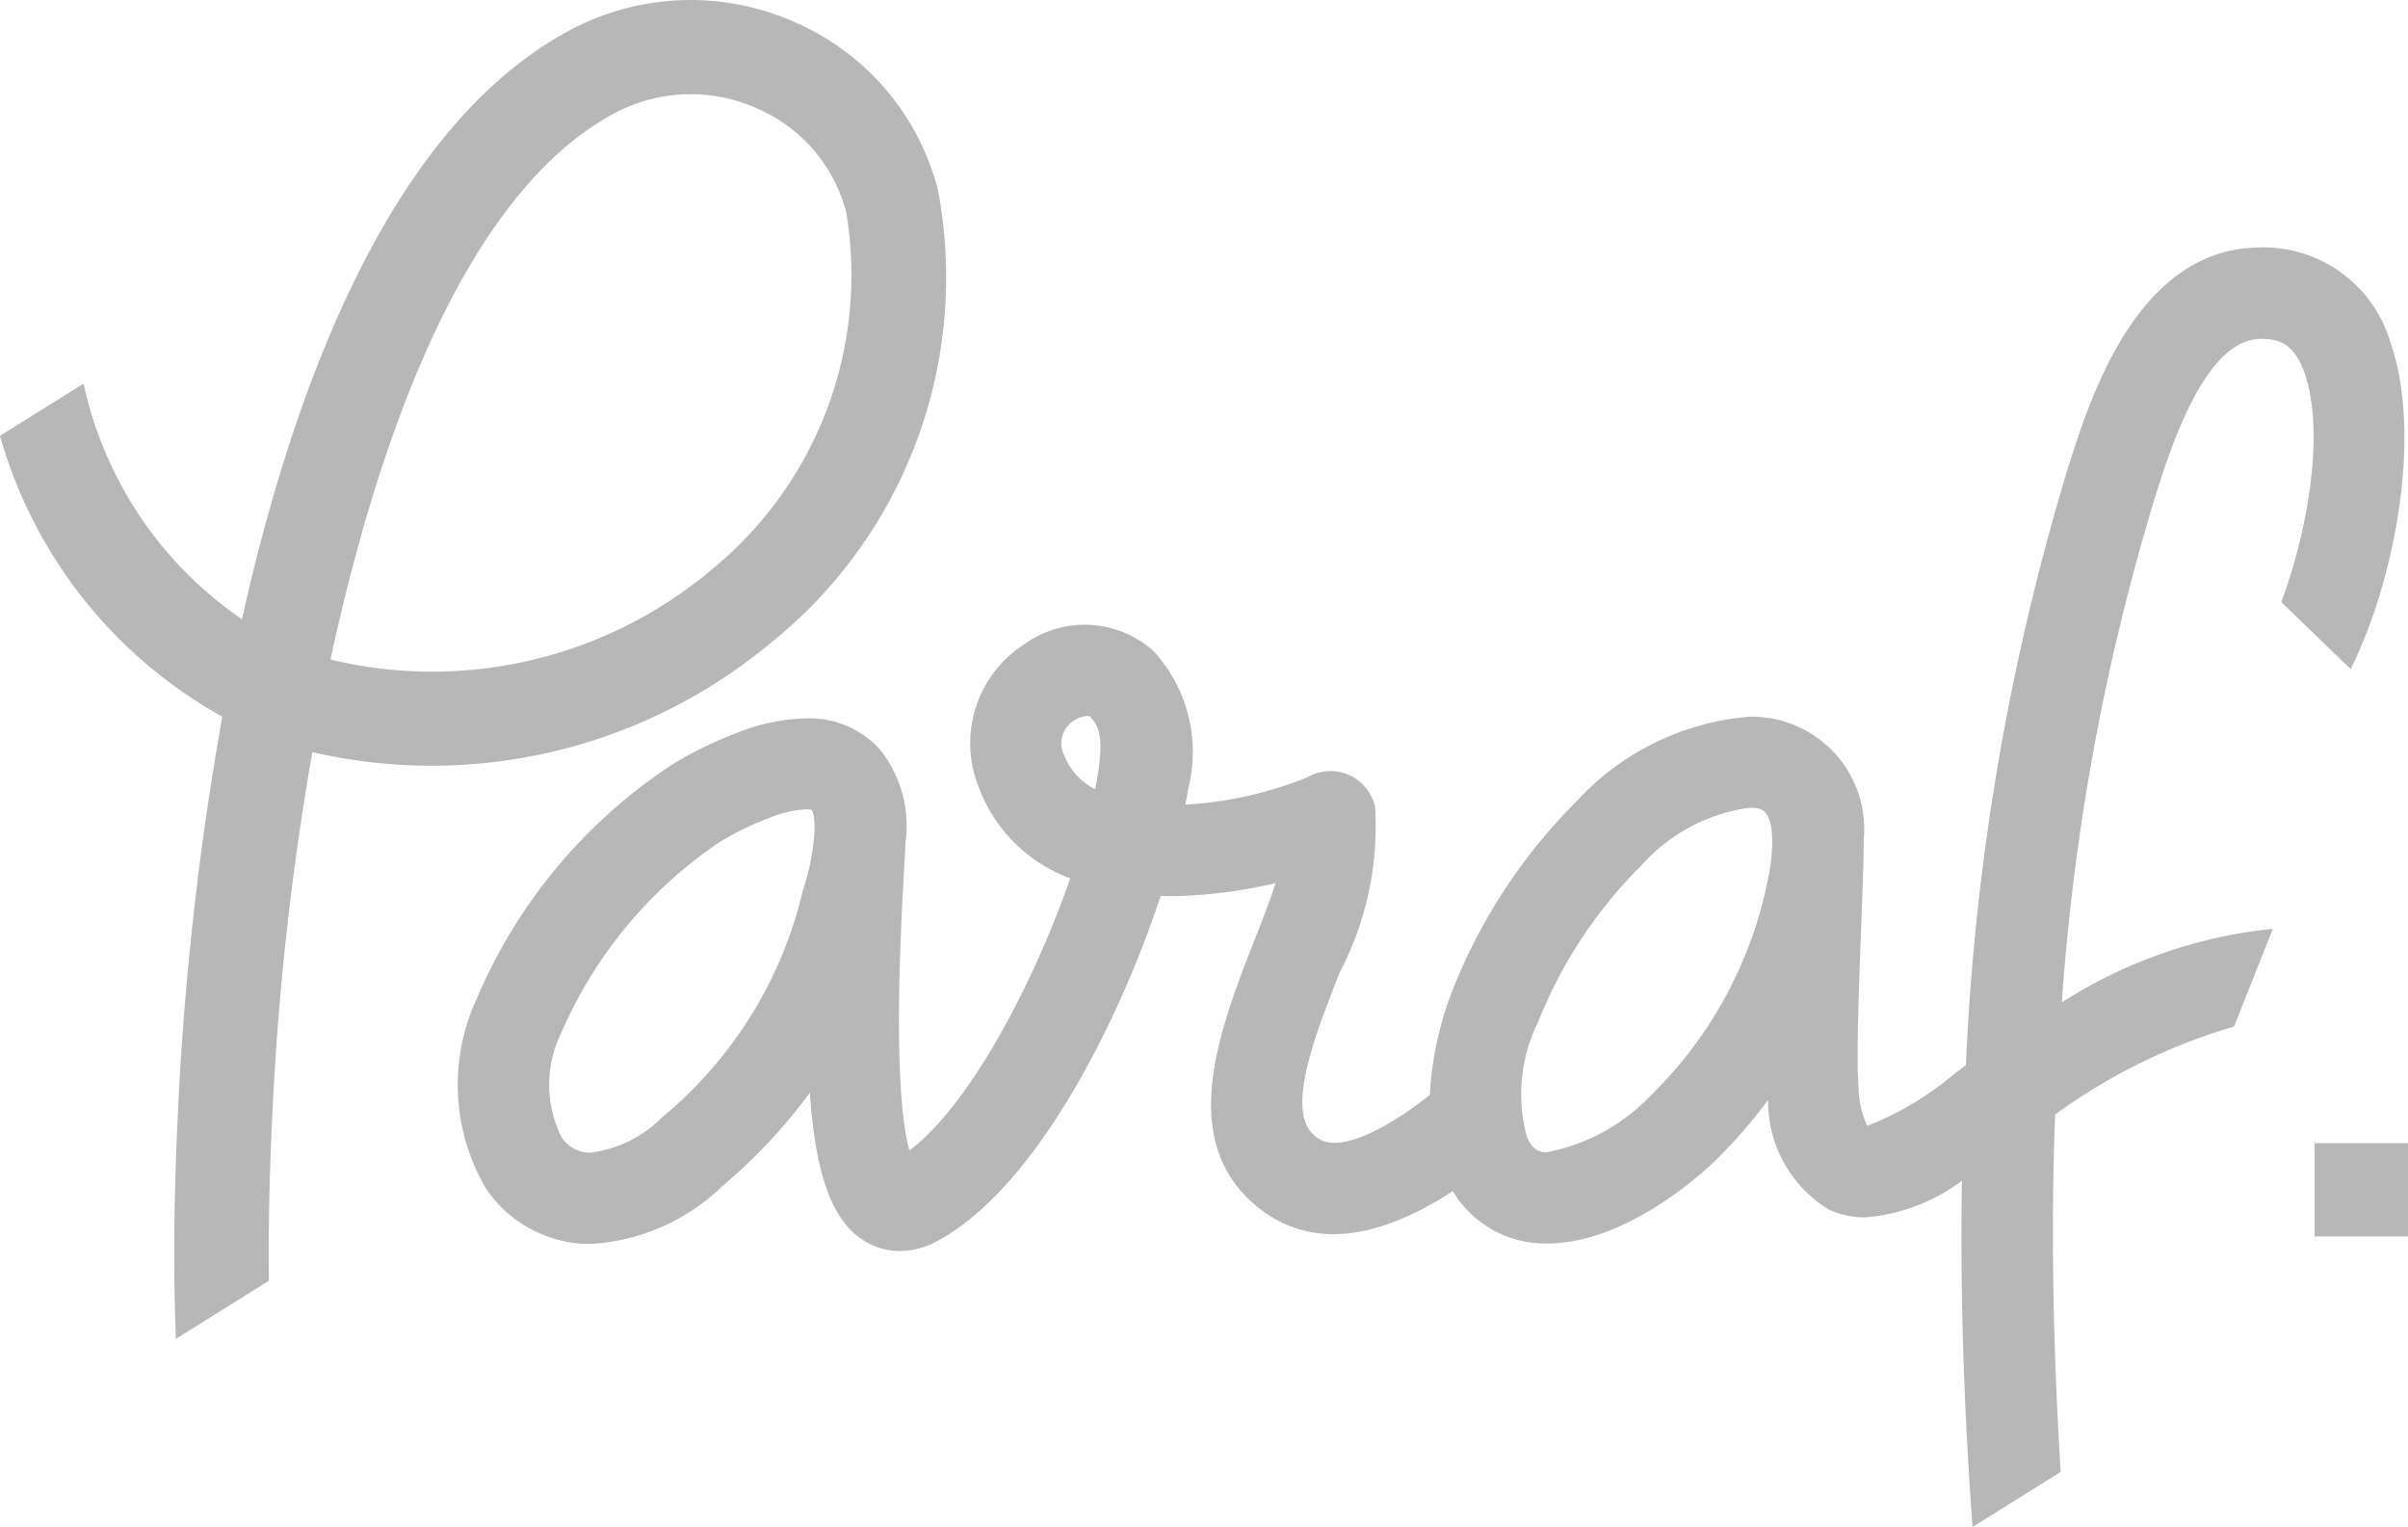 <svg xmlns="http://www.w3.org/2000/svg" width="53.641" height="34" viewBox="0 0 53.641 34">
  <path id="icon-footer-bank-4" d="M191.837,143.109a5.588,5.588,0,0,0-3.212-3.74,5.705,5.705,0,0,0-5.078.241c-3.884,2.145-6.03,7.77-7.212,13.067a8.533,8.533,0,0,1-3.528-5.248l-1.863,1.163a10.4,10.4,0,0,0,4.953,6.256,68,68,0,0,0-.973,8.489l-.006.134c-.045.911-.145,2.979-.054,5.233l2.071-1.294c-.021-1.673.049-3.123.083-3.838l.007-.135a63.69,63.69,0,0,1,.878-7.8,11.8,11.8,0,0,0,10.163-2.393A10.438,10.438,0,0,0,191.837,143.109Zm-5.053,8.475a9.665,9.665,0,0,1-8.476,1.991c1.137-5.279,3.1-10.388,6.26-12.132a3.616,3.616,0,0,1,3.214-.155,3.484,3.484,0,0,1,2.012,2.318A8.469,8.469,0,0,1,186.784,151.583Zm36.525,2.205c1.008-2.031,1.589-5.251.891-7.262a2.953,2.953,0,0,0-3.006-2.127c-2.687.083-3.725,3.435-4.224,5.045a53.822,53.822,0,0,0-2.233,13.166l-.245.18a6.836,6.836,0,0,1-1.953,1.169,2.145,2.145,0,0,1-.193-.859c-.052-.631.009-2.267.059-3.582.031-.808.057-1.5.056-1.914h0s0-.007,0-.01a2.505,2.505,0,0,0-2.543-2.747,5.861,5.861,0,0,0-3.842,1.873,12.324,12.324,0,0,0-2.771,4.212,7.406,7.406,0,0,0-.508,2.339c-.2.155-.4.3-.52.384-1.476.986-1.9.646-2.035.534-.67-.54-.026-2.186.541-3.636a7,7,0,0,0,.793-3.7,1.019,1.019,0,0,0-1.505-.658,8.53,8.53,0,0,1-2.721.61q.036-.178.062-.342a3.327,3.327,0,0,0-.772-3.079,2.3,2.3,0,0,0-2.874-.153,2.617,2.617,0,0,0-1.023,3.174,3.435,3.435,0,0,0,2.043,2.041c-.818,2.354-2.24,5.049-3.582,6.062-.178-.637-.355-2.227-.122-6.2.017-.306.03-.528.032-.647a2.712,2.712,0,0,0-.594-2.115,2.13,2.13,0,0,0-1.624-.662,4.432,4.432,0,0,0-1.587.344,8.355,8.355,0,0,0-1.416.7,11.719,11.719,0,0,0-4.338,5.222,4.557,4.557,0,0,0,.217,4.209,2.8,2.8,0,0,0,2.331,1.231h0a4.6,4.6,0,0,0,2.938-1.293,12.055,12.055,0,0,0,1.943-2.075c.13,1.859.509,2.846,1.187,3.283a1.492,1.492,0,0,0,.813.241,1.721,1.721,0,0,0,.8-.2c2.189-1.141,4.058-4.818,5.017-7.708q.24.009.5,0a11.17,11.17,0,0,0,2.061-.284c-.138.415-.313.864-.472,1.269-.78,1.994-1.75,4.476.074,5.948,1.125.907,2.586.785,4.344-.357a2.4,2.4,0,0,0,2.107,1.165c1.8,0,3.549-1.659,3.742-1.847a11.331,11.331,0,0,0,1.174-1.349,2.824,2.824,0,0,0,1.36,2.445,1.953,1.953,0,0,0,.806.17,4.157,4.157,0,0,0,2.152-.816q-.061,3.678.237,7.711l1.963-1.226c-.172-2.788-.219-5.443-.124-7.96a12.98,12.98,0,0,1,3.985-1.959l.865-2.177a10.719,10.719,0,0,0-4.7,1.638,50.593,50.593,0,0,1,2.048-11.158c.332-1.071,1.109-3.578,2.35-3.617.437-.016.781.106,1.01.764.465,1.336.047,3.588-.52,5.095Zm-34.23,3.752a5.5,5.5,0,0,1-.255,1.2,9.3,9.3,0,0,1-3.122,5.022,2.71,2.71,0,0,1-1.6.793h0a.742.742,0,0,1-.65-.348,2.613,2.613,0,0,1,0-2.328,9.82,9.82,0,0,1,3.526-4.241,6.3,6.3,0,0,1,1.065-.52,2.477,2.477,0,0,1,.852-.208c.082,0,.127.013.127.01C189.045,156.947,189.116,157.064,189.079,157.541Zm6.32-1.4c-.017.1-.036.211-.058.322a1.422,1.422,0,0,1-.692-.764.586.586,0,0,1,.136-.7.633.633,0,0,1,.386-.168.118.118,0,0,1,.044.007C195.431,155.042,195.53,155.324,195.4,156.139Zm15.025,1.484a4.122,4.122,0,0,1-.1.863,9.253,9.253,0,0,1-2.6,4.79,4.319,4.319,0,0,1-2.316,1.268c-.164,0-.3-.024-.446-.326a3.62,3.62,0,0,1,.246-2.572,10.238,10.238,0,0,1,2.313-3.5,3.929,3.929,0,0,1,2.395-1.272c.233,0,.5,0,.507.745Zm12.081,6.721v2.077h2.081v-2.077Z" transform="translate(-170.945 -138.886)" fill="#b7b7b7"/>
</svg>
